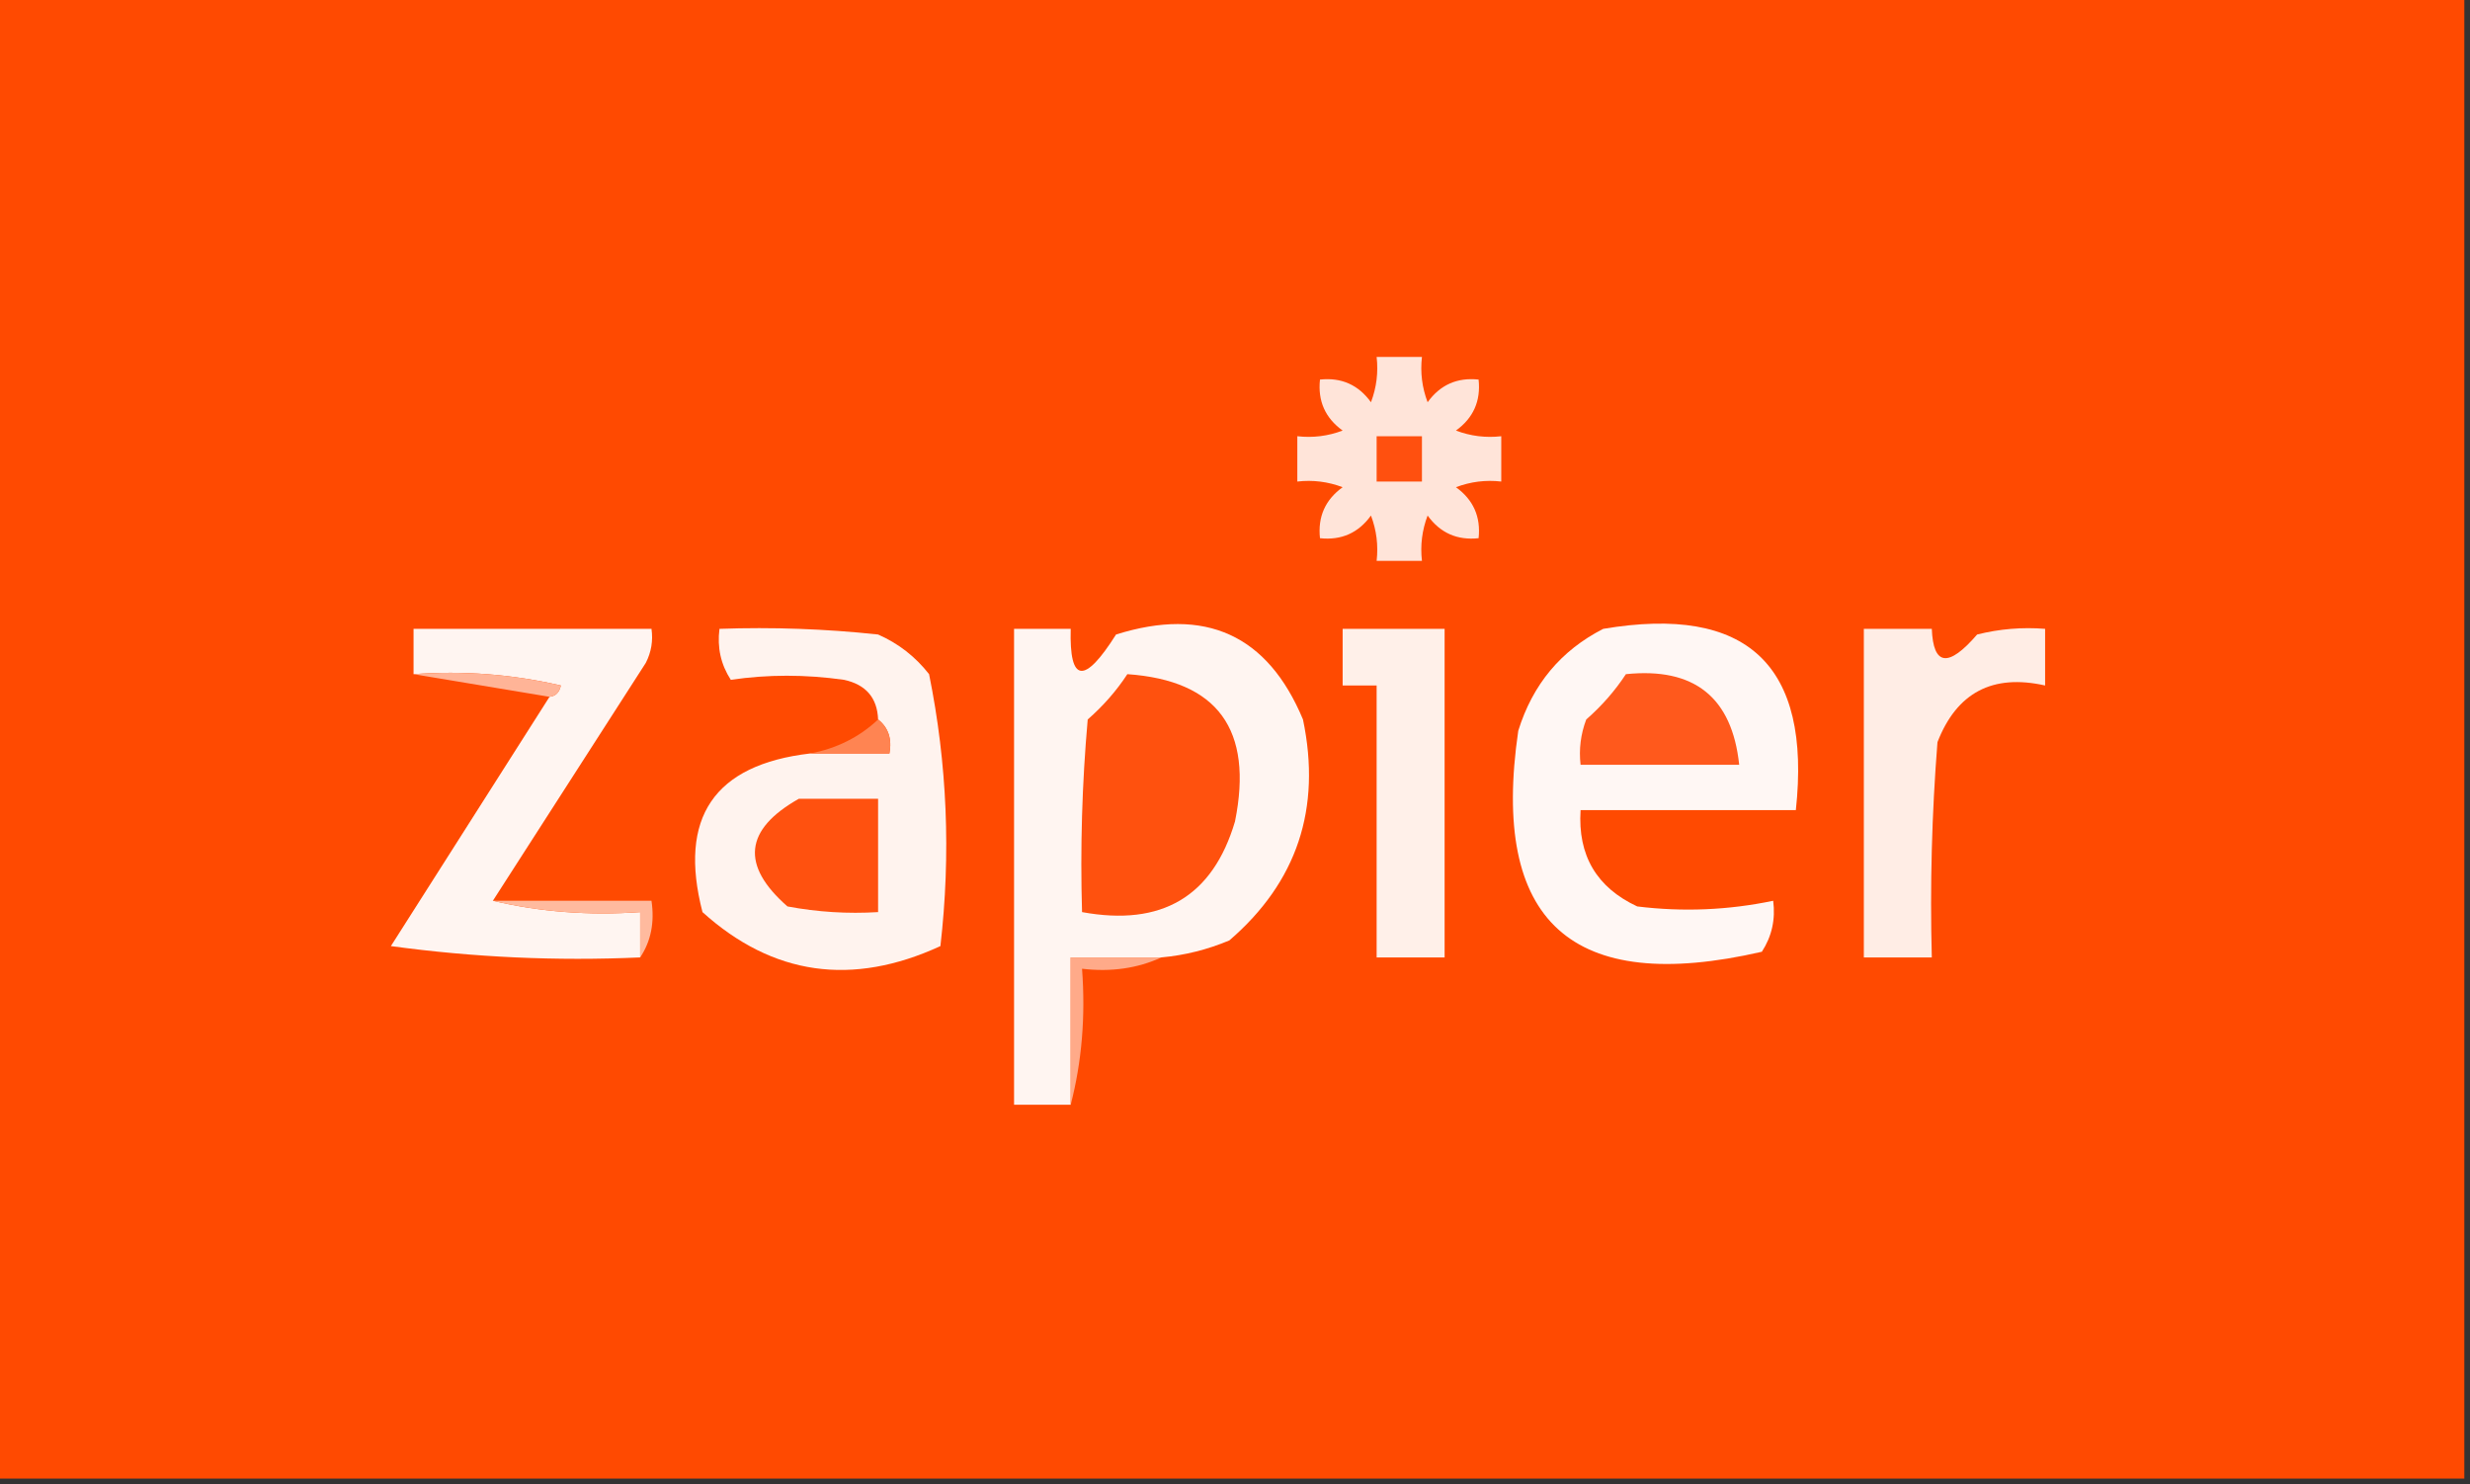 <svg xmlns:xlink="http://www.w3.org/1999/xlink" style="shape-rendering:geometricPrecision; text-rendering:geometricPrecision; image-rendering:optimizeQuality; fill-rule:evenodd; clip-rule:evenodd" height="131px" width="218px" version="1.1" xmlns="http://www.w3.org/2000/svg">
<rect width="100%" height="100%" fill="#333333" stroke="none"/>
<g><path d="M -0.5,-0.5 C 72.167,-0.5 144.833,-0.5 217.5,-0.5C 217.5,43.167 217.5,86.833 217.5,130.5C 144.833,130.5 72.167,130.5 -0.5,130.5C -0.5,86.833 -0.5,43.167 -0.5,-0.5 Z" fill="#ff4a01" style="opacity:1"></path></g>
<g><path d="M 121.5,31.5 C 122.833,31.5 124.167,31.5 125.5,31.5C 125.343,32.873 125.51,34.207 126,35.5C 127.11,33.963 128.61,33.297 130.5,33.5C 130.703,35.39 130.037,36.89 128.5,38C 129.793,38.49 131.127,38.657 132.5,38.5C 132.5,39.833 132.5,41.167 132.5,42.5C 131.127,42.343 129.793,42.51 128.5,43C 130.037,44.11 130.703,45.61 130.5,47.5C 128.61,47.703 127.11,47.037 126,45.5C 125.51,46.793 125.343,48.127 125.5,49.5C 124.167,49.5 122.833,49.5 121.5,49.5C 121.657,48.127 121.49,46.793 121,45.5C 119.89,47.037 118.39,47.703 116.5,47.5C 116.297,45.61 116.963,44.11 118.5,43C 117.207,42.51 115.873,42.343 114.5,42.5C 114.5,41.167 114.5,39.833 114.5,38.5C 115.873,38.657 117.207,38.49 118.5,38C 116.963,36.89 116.297,35.39 116.5,33.5C 118.39,33.297 119.89,33.963 121,35.5C 121.49,34.207 121.657,32.873 121.5,31.5 Z" fill="#ffe4d9" style="opacity:1"></path></g>
<g><path d="M 121.5,38.5 C 122.833,38.5 124.167,38.5 125.5,38.5C 125.5,39.833 125.5,41.167 125.5,42.5C 124.167,42.5 122.833,42.5 121.5,42.5C 121.5,41.167 121.5,39.833 121.5,38.5 Z" fill="#ff500f" style="opacity:1"></path></g>
<g><path d="M 71.5,66.5 C 73.833,66.5 76.167,66.5 78.5,66.5C 78.737,65.209 78.404,64.209 77.5,63.5C 77.426,61.589 76.426,60.422 74.5,60C 71.093,59.518 67.76,59.518 64.5,60C 63.62,58.644 63.286,57.144 63.5,55.5C 68.178,55.334 72.845,55.501 77.5,56C 79.286,56.785 80.786,57.951 82,59.5C 83.601,67.395 83.934,75.395 83,83.5C 75.2,87.092 68.2,86.092 62,80.5C 59.849,72.16 63.015,67.493 71.5,66.5 Z" fill="#fff3ee" style="opacity:1"></path></g>
<g><path d="M 102.5,84.5 C 99.833,84.5 97.167,84.5 94.5,84.5C 94.5,88.833 94.5,93.167 94.5,97.5C 92.833,97.5 91.167,97.5 89.5,97.5C 89.5,83.5 89.5,69.5 89.5,55.5C 91.167,55.5 92.833,55.5 94.5,55.5C 94.367,60.272 95.7,60.438 98.5,56C 106.38,53.526 111.88,56.026 115,63.5C 116.644,71.357 114.477,77.857 108.5,83C 106.564,83.813 104.564,84.313 102.5,84.5 Z" fill="#fff5f1" style="opacity:1"></path></g>
<g><path d="M 141.5,55.5 C 154.218,53.357 159.885,58.69 158.5,71.5C 152.167,71.5 145.833,71.5 139.5,71.5C 139.245,75.493 140.911,78.326 144.5,80C 148.524,80.497 152.524,80.331 156.5,79.5C 156.714,81.144 156.38,82.644 155.5,84C 138.701,87.863 131.535,81.363 134,64.5C 135.268,60.405 137.768,57.405 141.5,55.5 Z" fill="#fff7f4" style="opacity:1"></path></g>
<g><path d="M 43.5,79.5 C 47.634,80.485 51.968,80.818 56.5,80.5C 56.5,81.833 56.5,83.167 56.5,84.5C 49.136,84.831 41.803,84.497 34.5,83.5C 39.177,76.138 43.844,68.805 48.5,61.5C 49.043,61.44 49.376,61.107 49.5,60.5C 45.217,59.508 40.884,59.174 36.5,59.5C 36.5,58.167 36.5,56.833 36.5,55.5C 43.5,55.5 50.5,55.5 57.5,55.5C 57.65,56.552 57.483,57.552 57,58.5C 52.489,65.528 47.989,72.528 43.5,79.5 Z" fill="#fff5f1" style="opacity:1"></path></g>
<g><path d="M 118.5,55.5 C 121.5,55.5 124.5,55.5 127.5,55.5C 127.5,65.167 127.5,74.833 127.5,84.5C 125.5,84.5 123.5,84.5 121.5,84.5C 121.5,76.5 121.5,68.5 121.5,60.5C 120.5,60.5 119.5,60.5 118.5,60.5C 118.5,58.833 118.5,57.167 118.5,55.5 Z" fill="#fff0e9" style="opacity:1"></path></g>
<g><path d="M 164.5,55.5 C 166.5,55.5 168.5,55.5 170.5,55.5C 170.628,58.774 171.961,58.941 174.5,56C 176.473,55.505 178.473,55.338 180.5,55.5C 180.5,57.167 180.5,58.833 180.5,60.5C 175.867,59.458 172.701,61.125 171,65.5C 170.5,71.825 170.334,78.158 170.5,84.5C 168.5,84.5 166.5,84.5 164.5,84.5C 164.5,74.833 164.5,65.167 164.5,55.5 Z" fill="#ffede5" style="opacity:1"></path></g>
<g><path d="M 36.5,59.5 C 40.884,59.174 45.217,59.508 49.5,60.5C 49.376,61.107 49.043,61.44 48.5,61.5C 44.5,60.833 40.5,60.167 36.5,59.5 Z" fill="#ffb497" style="opacity:1"></path></g>
<g><path d="M 99.5,59.5 C 107.47,60.056 110.637,64.389 109,72.5C 107.038,79.125 102.538,81.792 95.5,80.5C 95.334,74.824 95.501,69.157 96,63.5C 97.376,62.295 98.542,60.962 99.5,59.5 Z" fill="#ff510e" style="opacity:1"></path></g>
<g><path d="M 143.5,59.5 C 149.537,58.877 152.871,61.543 153.5,67.5C 148.833,67.5 144.167,67.5 139.5,67.5C 139.343,66.127 139.51,64.793 140,63.5C 141.376,62.295 142.542,60.962 143.5,59.5 Z" fill="#ff591c" style="opacity:1"></path></g>
<g><path d="M 77.5,63.5 C 78.404,64.209 78.737,65.209 78.5,66.5C 76.167,66.5 73.833,66.5 71.5,66.5C 73.844,66.06 75.844,65.06 77.5,63.5 Z" fill="#ff8452" style="opacity:1"></path></g>
<g><path d="M 70.5,70.5 C 72.833,70.5 75.167,70.5 77.5,70.5C 77.5,73.833 77.5,77.167 77.5,80.5C 74.813,80.664 72.146,80.497 69.5,80C 65.363,76.378 65.696,73.212 70.5,70.5 Z" fill="#ff510f" style="opacity:1"></path></g>
<g><path d="M 43.5,79.5 C 48.167,79.5 52.833,79.5 57.5,79.5C 57.785,81.415 57.451,83.081 56.5,84.5C 56.5,83.167 56.5,81.833 56.5,80.5C 51.968,80.818 47.634,80.485 43.5,79.5 Z" fill="#ffba9e" style="opacity:1"></path></g>
<g><path d="M 102.5,84.5 C 100.393,85.468 98.059,85.802 95.5,85.5C 95.817,89.702 95.483,93.702 94.5,97.5C 94.5,93.167 94.5,88.833 94.5,84.5C 97.167,84.5 99.833,84.5 102.5,84.5 Z" fill="#ffaa89" style="opacity:1"></path></g>
</svg>
